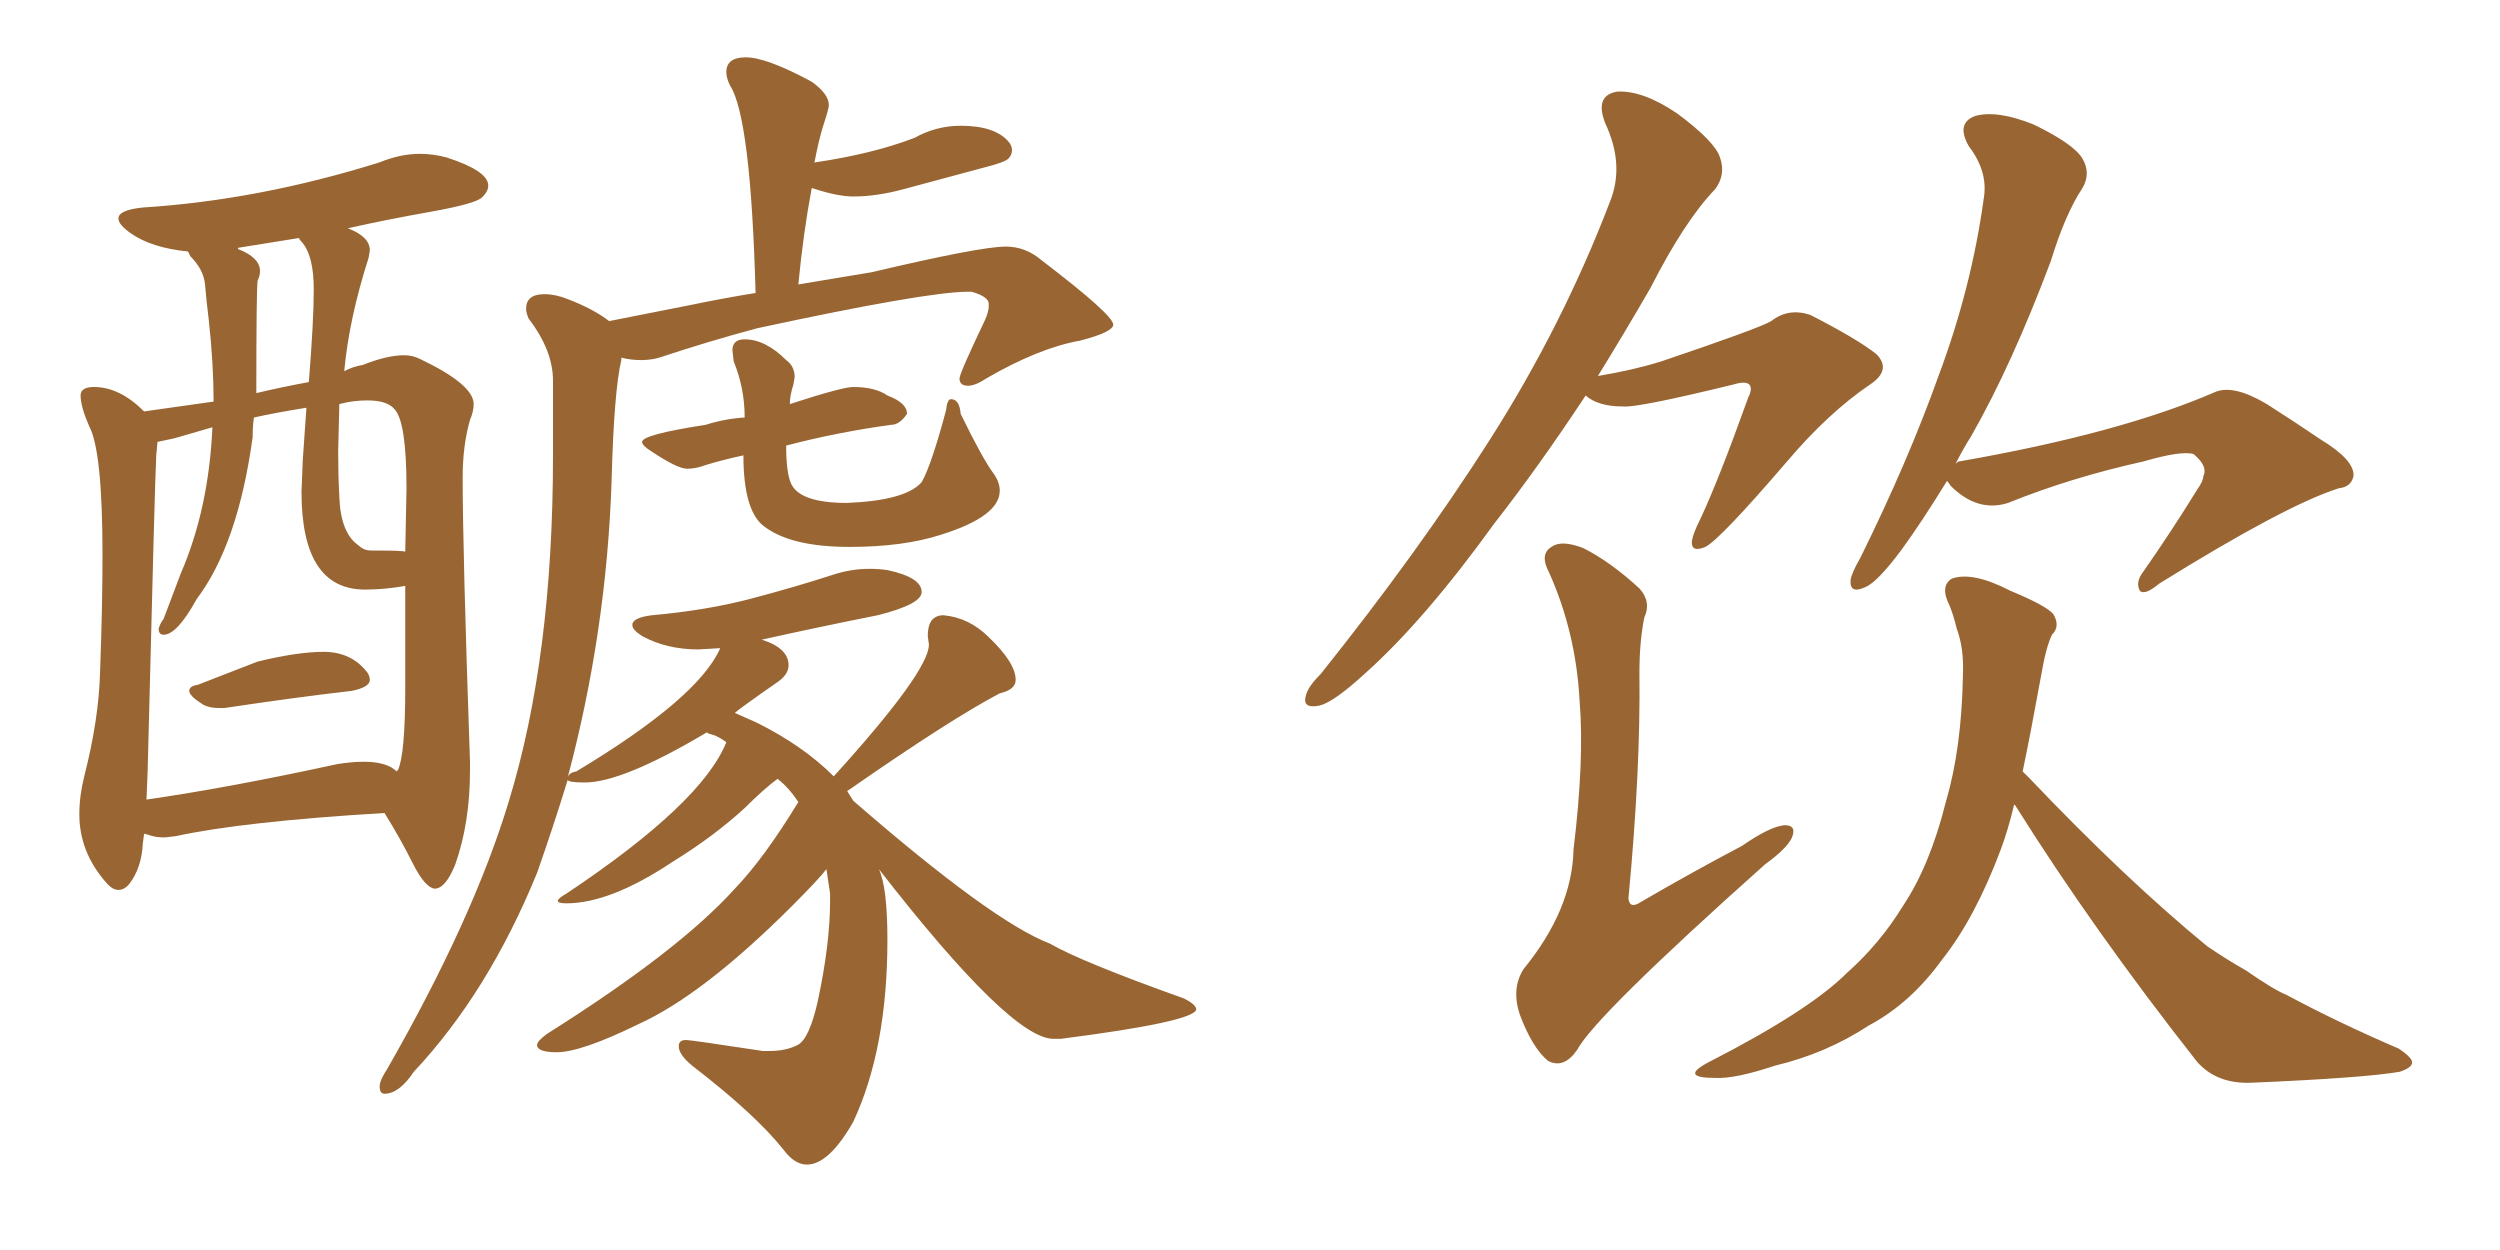 <svg xmlns="http://www.w3.org/2000/svg" xmlns:xlink="http://www.w3.org/1999/xlink" width="300" height="150"><path fill="#996633" padding="10" d="M26.22 84.96L26.95 84.96Q35.74 83.64 42.19 82.91L42.19 82.91Q44.38 82.47 44.38 81.59L44.38 81.59Q44.38 81.15 44.09 80.71L44.09 80.71Q42.19 78.22 38.82 78.22L38.82 78.22Q35.74 78.22 30.91 79.39L30.91 79.39L23.73 82.18Q22.71 82.32 22.71 82.91L22.71 82.91Q22.71 83.50 24.32 84.52L24.32 84.52Q25.05 84.96 26.22 84.96L26.22 84.96ZM14.21 106.79L14.21 106.79Q14.94 106.79 15.53 106.05L15.53 106.05Q16.99 104.15 17.14 101.22L17.14 101.22L17.29 100.05Q17.43 100.05 18.09 100.27Q18.75 100.49 19.78 100.49L19.78 100.49L21.09 100.34Q29.15 98.58 46.14 97.56L46.14 97.56Q48.05 100.63 49.51 103.56Q50.98 106.49 52.15 106.64L52.15 106.64Q53.47 106.64 54.64 103.71L54.64 103.71Q56.40 98.73 56.40 92.43L56.40 92.43L56.40 91.41Q55.52 66.21 55.52 57.28L55.52 57.28Q55.52 53.47 56.40 50.39L56.40 50.39Q56.84 49.37 56.84 48.49L56.84 48.49Q56.84 46.14 50.39 43.07L50.39 43.07Q49.51 42.63 48.49 42.63L48.49 42.63Q46.44 42.63 43.51 43.80L43.51 43.80Q42.48 43.95 41.31 44.53L41.31 44.53Q41.89 38.23 44.24 30.91L44.24 30.91L44.38 30.03Q44.38 28.42 41.75 27.39L41.75 27.39Q46.29 26.37 51.64 25.42Q56.98 24.46 57.79 23.73Q58.59 23.00 58.59 22.27L58.59 22.27Q58.59 20.51 53.61 18.90L53.61 18.90Q52.00 18.46 50.39 18.46L50.39 18.46Q48.05 18.46 45.56 19.48L45.56 19.48Q31.05 24.02 17.14 24.90L17.14 24.90Q14.21 25.20 14.21 26.22L14.21 26.22Q14.21 26.95 15.67 27.98L15.67 27.98Q18.16 29.74 22.56 30.18L22.56 30.18L22.85 30.76Q24.46 32.37 24.61 34.20Q24.76 36.04 25.05 38.38L25.05 38.38Q25.63 43.65 25.63 48.19L25.63 48.19L17.29 49.37Q14.36 46.44 11.28 46.44L11.28 46.44Q9.67 46.44 9.67 47.46L9.67 47.46Q9.67 48.78 10.69 51.12L10.69 51.12Q12.30 54.05 12.30 66.65L12.30 66.65Q12.30 72.66 12.01 80.57L12.01 80.57Q11.87 86.28 10.11 93.16L10.11 93.16Q9.52 95.51 9.52 97.71L9.52 97.71Q9.52 102.25 12.74 105.91L12.74 105.91Q13.48 106.79 14.21 106.79ZM17.58 95.95L17.58 95.95L17.72 92.43Q18.60 57.13 18.75 54.64L18.75 54.64L18.90 53.03L20.95 52.59L25.49 51.27Q25.05 61.08 21.68 68.85L21.68 68.85L19.63 74.27Q19.19 74.85 19.04 75.44L19.04 75.44Q19.04 76.17 19.63 76.17L19.63 76.17Q21.24 76.17 23.58 71.92L23.58 71.92Q28.56 65.33 30.32 52.44L30.32 52.44Q30.32 51.12 30.47 50.10L30.47 50.10Q33.11 49.51 36.77 48.93L36.77 48.93L36.33 55.22L36.18 59.03Q36.18 70.75 43.80 70.75L43.80 70.75Q46.14 70.75 48.63 70.31L48.63 70.31L48.63 82.47Q48.63 90.53 47.75 92.43L47.75 92.43Q47.61 92.43 47.61 92.58L47.61 92.58Q46.44 91.41 43.65 91.41L43.65 91.41Q42.19 91.41 40.43 91.70L40.43 91.70Q27.69 94.48 17.58 95.95ZM48.78 58.59L48.63 66.21Q48.49 66.06 44.53 66.06L44.53 66.06Q43.65 66.06 43.07 65.48L43.07 65.48Q40.87 64.01 40.72 59.62L40.72 59.62Q40.58 56.98 40.58 54.20L40.58 54.20L40.72 48.49Q42.33 48.05 44.09 48.05L44.09 48.05Q46.44 48.05 47.31 49.07L47.31 49.07Q48.78 50.54 48.78 58.59L48.78 58.59ZM30.76 47.17L30.76 47.17Q30.76 35.01 30.91 33.69L30.91 33.69Q31.20 33.11 31.20 32.52L31.20 32.52Q31.20 30.91 28.56 29.88L28.56 29.88L28.56 29.74L35.89 28.56Q35.89 28.71 36.18 29.00L36.18 29.00Q37.65 30.62 37.65 34.72L37.65 34.72Q37.65 38.53 37.06 45.85L37.06 45.85Q33.84 46.44 30.76 47.17ZM101.95 65.63L101.95 65.63Q108.40 65.63 112.94 64.16L112.94 64.16Q119.97 61.96 119.97 58.89L119.97 58.89Q119.97 57.86 119.24 56.84L119.24 56.84Q117.92 55.08 115.28 49.66L115.28 49.66Q115.14 47.90 114.11 47.90L114.11 47.90Q113.67 47.90 113.53 49.22L113.53 49.22Q111.77 55.81 110.60 57.86L110.60 57.86Q108.69 60.06 101.66 60.35L101.66 60.35Q95.95 60.35 94.92 58.01L94.92 58.01Q94.34 56.69 94.34 53.47L94.34 53.47Q100.49 51.86 106.93 50.98L106.93 50.98Q107.96 50.98 108.84 49.66L108.84 49.66Q108.84 48.34 106.49 47.46L106.49 47.46Q105.03 46.44 102.39 46.44L102.39 46.44Q101.07 46.44 94.78 48.49L94.78 48.49Q94.78 47.46 95.21 46.14L95.21 46.14L95.36 45.26Q95.36 43.95 94.34 43.21L94.34 43.21Q91.85 40.72 89.36 40.72L89.36 40.72Q87.89 40.72 87.89 42.04L87.89 42.04L88.04 43.36Q89.36 46.58 89.36 50.10L89.36 50.10Q87.01 50.24 84.67 50.98L84.67 50.98Q77.05 52.15 77.05 53.03L77.05 53.03Q77.05 53.47 78.22 54.20L78.22 54.20Q81.30 56.25 82.47 56.25L82.47 56.25Q83.50 56.25 84.67 55.81L84.67 55.81Q86.57 55.22 89.21 54.64L89.21 54.64Q89.21 61.52 91.85 63.28L91.85 63.28Q95.07 65.63 101.95 65.63ZM96.83 139.75L96.83 139.75Q99.46 139.75 102.39 134.62L102.39 134.62Q106.49 125.83 106.49 112.79L106.49 112.79Q106.49 106.49 105.47 104.30L105.47 104.30Q121.29 124.66 126.42 124.66L126.42 124.66L127.29 124.66Q143.26 122.61 143.55 121.14L143.55 121.14Q143.55 120.56 142.09 119.82L142.09 119.82Q129.79 115.43 125.98 113.23L125.98 113.23Q119.09 110.60 102.39 96.09L102.39 96.09L101.66 94.92L102.10 94.63Q114.11 86.28 119.97 83.20L119.97 83.20Q121.88 82.76 121.88 81.59L121.88 81.59Q121.88 79.54 118.65 76.46L118.65 76.46Q116.31 74.12 113.23 73.83L113.23 73.83Q111.33 73.83 111.33 76.32L111.33 76.32L111.47 77.34Q111.47 80.57 100.05 93.16L100.05 93.16Q96.39 89.50 90.82 86.72L90.82 86.72L88.18 85.55Q88.62 85.11 93.46 81.74L93.46 81.74Q94.63 80.86 94.63 79.83L94.63 79.83Q94.63 77.78 91.41 76.76L91.41 76.76Q98.00 75.29 105.32 73.83L105.32 73.83Q110.60 72.51 110.60 71.04L110.60 71.04Q110.60 69.29 106.49 68.41L106.49 68.41Q105.47 68.26 104.30 68.26L104.30 68.26Q102.10 68.26 99.90 68.99L99.90 68.99Q95.36 70.46 90.09 71.85Q84.81 73.24 78.22 73.83L78.22 73.83Q75.88 74.12 75.88 75L75.88 75Q75.88 75.59 77.05 76.32L77.05 76.32Q79.98 77.93 83.79 77.93L83.79 77.93L86.43 77.78Q83.79 83.79 69.14 92.58L69.14 92.58Q68.26 92.72 68.12 93.31L68.12 93.31Q72.80 75.73 73.39 57.71L73.39 57.71Q73.68 46.88 74.56 43.21L74.56 43.21L74.56 42.92Q75.73 43.21 76.90 43.21L76.90 43.21Q78.08 43.21 79.10 42.92L79.10 42.92Q84.81 41.02 90.82 39.40L90.82 39.40Q111.18 35.01 116.16 35.01L116.16 35.01L116.60 35.01Q118.65 35.60 118.65 36.47L118.65 36.47L118.65 36.77Q118.65 37.35 118.21 38.38L118.21 38.38Q115.14 44.82 115.14 45.41L115.14 45.41Q115.14 46.29 116.16 46.29L116.16 46.29Q117.04 46.29 118.36 45.41L118.36 45.41Q124.66 41.75 129.64 40.87L129.64 40.87Q133.59 39.84 133.59 38.96L133.59 38.96Q133.59 37.79 124.95 31.20L124.95 31.20Q123.05 29.59 120.70 29.59L120.70 29.59Q117.63 29.59 104.59 32.67L104.59 32.67L95.80 34.13Q96.39 27.98 97.41 22.56L97.41 22.56Q100.49 23.58 102.39 23.58L102.39 23.58Q105.18 23.58 108.40 22.71L108.40 22.71L118.21 20.07Q120.56 19.48 121.00 19.04Q121.44 18.60 121.44 18.02L121.44 18.02Q121.44 17.58 121.14 17.14L121.14 17.14Q119.53 15.09 115.28 15.09L115.28 15.09Q112.35 15.09 109.72 16.55L109.72 16.55Q104.74 18.46 97.85 19.48L97.85 19.48Q97.71 19.48 97.71 19.63L97.71 19.63Q98.29 16.55 98.88 14.79Q99.46 13.04 99.46 12.60L99.46 12.60Q99.46 11.28 97.41 9.81L97.41 9.81Q91.99 6.88 89.50 6.88L89.50 6.88Q87.16 6.88 87.16 8.64L87.16 8.64Q87.16 9.38 87.60 10.25L87.60 10.25Q90.09 14.06 90.67 35.16L90.67 35.16Q87.01 35.74 82.76 36.62L82.76 36.62L73.10 38.53Q71.19 37.06 68.12 35.89L68.12 35.89Q66.65 35.30 65.33 35.30L65.33 35.30Q63.13 35.30 63.13 37.06L63.13 37.06Q63.13 37.50 63.43 38.23L63.43 38.23Q66.36 42.04 66.36 45.70L66.36 45.70L66.36 54.64Q66.36 78.81 61.08 96.09L61.08 96.09Q56.84 110.16 46.44 128.32L46.44 128.32Q45.56 129.64 45.56 130.37L45.56 130.37Q45.56 131.25 46.14 131.25L46.14 131.25Q47.90 131.25 49.66 128.61L49.66 128.61Q58.59 119.09 64.45 104.74L64.45 104.74Q66.36 99.32 68.12 93.60L68.12 93.60Q68.26 93.90 70.17 93.90L70.17 93.90Q74.71 93.90 84.81 87.89L84.81 87.89Q84.96 88.04 85.55 88.18Q86.13 88.33 87.16 89.06L87.16 89.06Q84.23 96.39 67.97 107.23L67.97 107.23Q66.94 107.81 66.94 108.11L66.94 108.11Q66.94 108.40 67.97 108.40L67.97 108.40Q73.24 108.40 80.71 103.42L80.71 103.42Q85.69 100.34 89.36 96.97L89.36 96.97Q91.70 94.63 93.31 93.46L93.31 93.46Q94.63 94.48 95.80 96.24L95.80 96.24Q91.70 102.98 88.18 106.64L88.18 106.64Q81.45 114.11 65.63 124.07L65.63 124.07Q64.45 124.95 64.45 125.39L64.45 125.39Q64.45 126.27 66.80 126.27L66.80 126.27Q69.73 126.27 76.61 122.90L76.61 122.90Q84.38 119.38 95.07 108.69L95.07 108.69Q98.29 105.47 99.17 104.30L99.17 104.30L99.61 107.23L99.61 108.11Q99.61 113.23 98.14 120.12L98.14 120.12Q97.12 124.66 95.73 125.39Q94.34 126.12 92.29 126.12L92.29 126.12L91.55 126.12Q82.91 124.80 82.32 124.80L82.32 124.80Q81.45 124.80 81.45 125.54L81.45 125.54Q81.45 126.56 83.06 127.88L83.06 127.88Q90.67 133.74 94.04 137.99L94.04 137.99Q95.36 139.75 96.83 139.75ZM233.64 57.71L233.64 57.71Q230.57 62.70 228.22 65.92L228.22 65.92Q225.29 69.87 223.83 70.46L223.83 70.46Q221.92 71.34 222.07 69.58L222.07 69.58Q222.22 68.70 223.24 66.94L223.24 66.94Q228.96 55.37 232.62 45.12L232.62 45.12Q236.57 34.57 238.04 23.88L238.04 23.88Q238.62 20.65 236.28 17.58L236.28 17.58Q234.67 14.79 237.01 13.92L237.01 13.92Q239.65 13.18 244.04 14.94L244.04 14.94Q248.88 17.29 249.90 19.04L249.90 19.04Q250.93 20.80 249.90 22.56L249.90 22.56Q247.85 25.63 246.09 31.35L246.09 31.35Q241.41 43.80 236.57 52.29L236.57 52.29Q235.55 53.91 234.67 55.66L234.67 55.66Q234.96 55.37 235.11 55.37L235.11 55.37Q254.44 52.00 265.87 47.02L265.87 47.02Q268.07 46.14 272.02 48.49L272.02 48.49Q275.24 50.54 278.47 52.73L278.47 52.73Q282.57 55.22 282.42 57.13L282.42 57.13Q282.13 58.45 280.66 58.59L280.66 58.59Q274.22 60.64 259.13 70.02L259.13 70.02Q257.37 71.48 256.79 70.90L256.79 70.90Q256.20 69.87 257.23 68.55L257.23 68.55Q260.60 63.72 263.67 58.74L263.67 58.74Q264.40 57.71 264.40 57.13L264.40 57.13Q264.99 55.96 263.23 54.49L263.23 54.49Q261.77 54.05 257.23 55.37L257.23 55.37Q248.58 57.28 240.97 60.35L240.97 60.35Q237.30 61.52 234.08 58.30L234.08 58.30Q233.79 57.86 233.64 57.71ZM241.70 96.53L241.70 96.53Q240.97 99.61 240.09 101.95L240.09 101.95Q237.01 110.16 233.06 115.14L233.06 115.14Q229.25 120.41 224.27 123.05L224.27 123.05Q219.14 126.42 212.99 127.88L212.99 127.88Q208.15 129.49 205.81 129.35L205.81 129.35Q201.42 129.35 205.08 127.44L205.08 127.44Q217.09 121.29 221.63 116.75L221.63 116.75Q225.59 113.23 228.37 108.69L228.37 108.69Q231.59 103.86 233.50 96.24L233.50 96.24Q235.40 89.79 235.55 81.01L235.55 81.01Q235.69 77.78 234.81 75.44L234.81 75.44Q234.38 73.68 233.94 72.66L233.94 72.66Q232.76 70.31 234.23 69.43L234.23 69.43Q236.72 68.55 241.26 70.90L241.26 70.90Q245.51 72.66 246.39 73.68L246.39 73.68Q247.27 75.15 246.24 76.17L246.24 76.17Q245.51 77.64 244.92 81.15L244.92 81.15Q243.75 87.60 242.72 92.58L242.72 92.58Q243.02 92.87 243.46 93.31L243.46 93.31Q255.03 105.47 264.84 113.53L264.84 113.53Q267.19 115.14 269.53 116.46L269.53 116.46Q272.90 118.80 274.37 119.38L274.37 119.38Q280.37 122.61 287.84 125.83L287.84 125.83Q289.60 127.00 289.45 127.59L289.45 127.59Q289.31 128.17 287.99 128.61L287.99 128.61Q283.74 129.35 270.12 129.93L270.12 129.93Q266.02 130.08 263.67 127.44L263.67 127.44Q251.22 111.62 241.85 96.68L241.85 96.68Q241.70 96.53 241.70 96.53ZM190.28 47.46L190.28 47.46Q184.57 56.10 179.30 62.84L179.30 62.84Q170.95 74.41 163.92 80.71L163.92 80.71Q160.11 84.23 158.35 84.67L158.35 84.67Q156.15 85.11 156.74 83.35L156.74 83.35Q157.03 82.32 158.50 80.86L158.50 80.86Q170.21 66.21 178.71 52.88L178.71 52.88Q187.50 39.11 193.21 24.17L193.21 24.17Q194.97 19.78 192.63 14.79L192.63 14.79Q191.31 11.43 194.09 10.99L194.09 10.99Q197.17 10.84 201.27 13.62L201.27 13.62Q205.81 16.99 206.40 18.90L206.40 18.90Q207.13 20.95 205.81 22.71L205.81 22.71Q202.15 26.51 198.05 34.57L198.05 34.57Q194.82 40.14 191.75 45.12L191.75 45.12Q196.14 44.38 199.37 43.36L199.37 43.36Q211.08 39.40 212.55 38.53L212.55 38.53Q214.60 36.91 217.24 37.79L217.24 37.79Q222.95 40.72 225.15 42.48L225.15 42.48Q227.05 44.38 224.41 46.14L224.41 46.14Q219.43 49.51 214.45 55.37L214.45 55.37Q206.40 64.75 204.64 65.63L204.64 65.63Q202.88 66.36 203.03 64.89L203.03 64.89Q203.17 64.01 204.05 62.26L204.05 62.26Q206.25 57.57 209.77 47.75L209.77 47.75Q210.35 46.58 209.91 46.14L209.91 46.14Q209.47 45.70 208.01 46.14L208.01 46.14Q196.58 48.93 194.82 48.78L194.82 48.78Q191.75 48.78 190.28 47.46ZM197.31 74.12L197.31 74.12L197.31 74.12Q196.73 77.05 196.73 80.71L196.73 80.71Q196.88 92.43 195.41 107.81L195.41 107.81Q195.56 109.13 196.88 108.25L196.88 108.25Q203.17 104.59 209.03 101.51L209.03 101.51Q212.40 99.17 214.16 99.02L214.16 99.02Q215.63 99.02 215.04 100.49L215.04 100.49Q214.45 101.81 211.82 103.71L211.82 103.71Q191.46 121.88 189.26 125.98L189.26 125.98Q187.65 128.32 185.74 127.29L185.74 127.29Q183.84 125.68 182.37 121.73L182.37 121.73Q181.35 118.65 182.81 116.31L182.81 116.31Q188.67 109.13 188.82 101.95L188.82 101.95Q190.14 91.11 189.55 84.08L189.55 84.08Q189.11 75.88 185.89 68.70L185.89 68.70Q184.72 66.50 186.18 65.63L186.18 65.63Q187.35 64.75 189.99 65.77L189.99 65.77Q193.21 67.38 196.73 70.61L196.73 70.61Q198.19 72.22 197.31 74.12Z"/></svg>